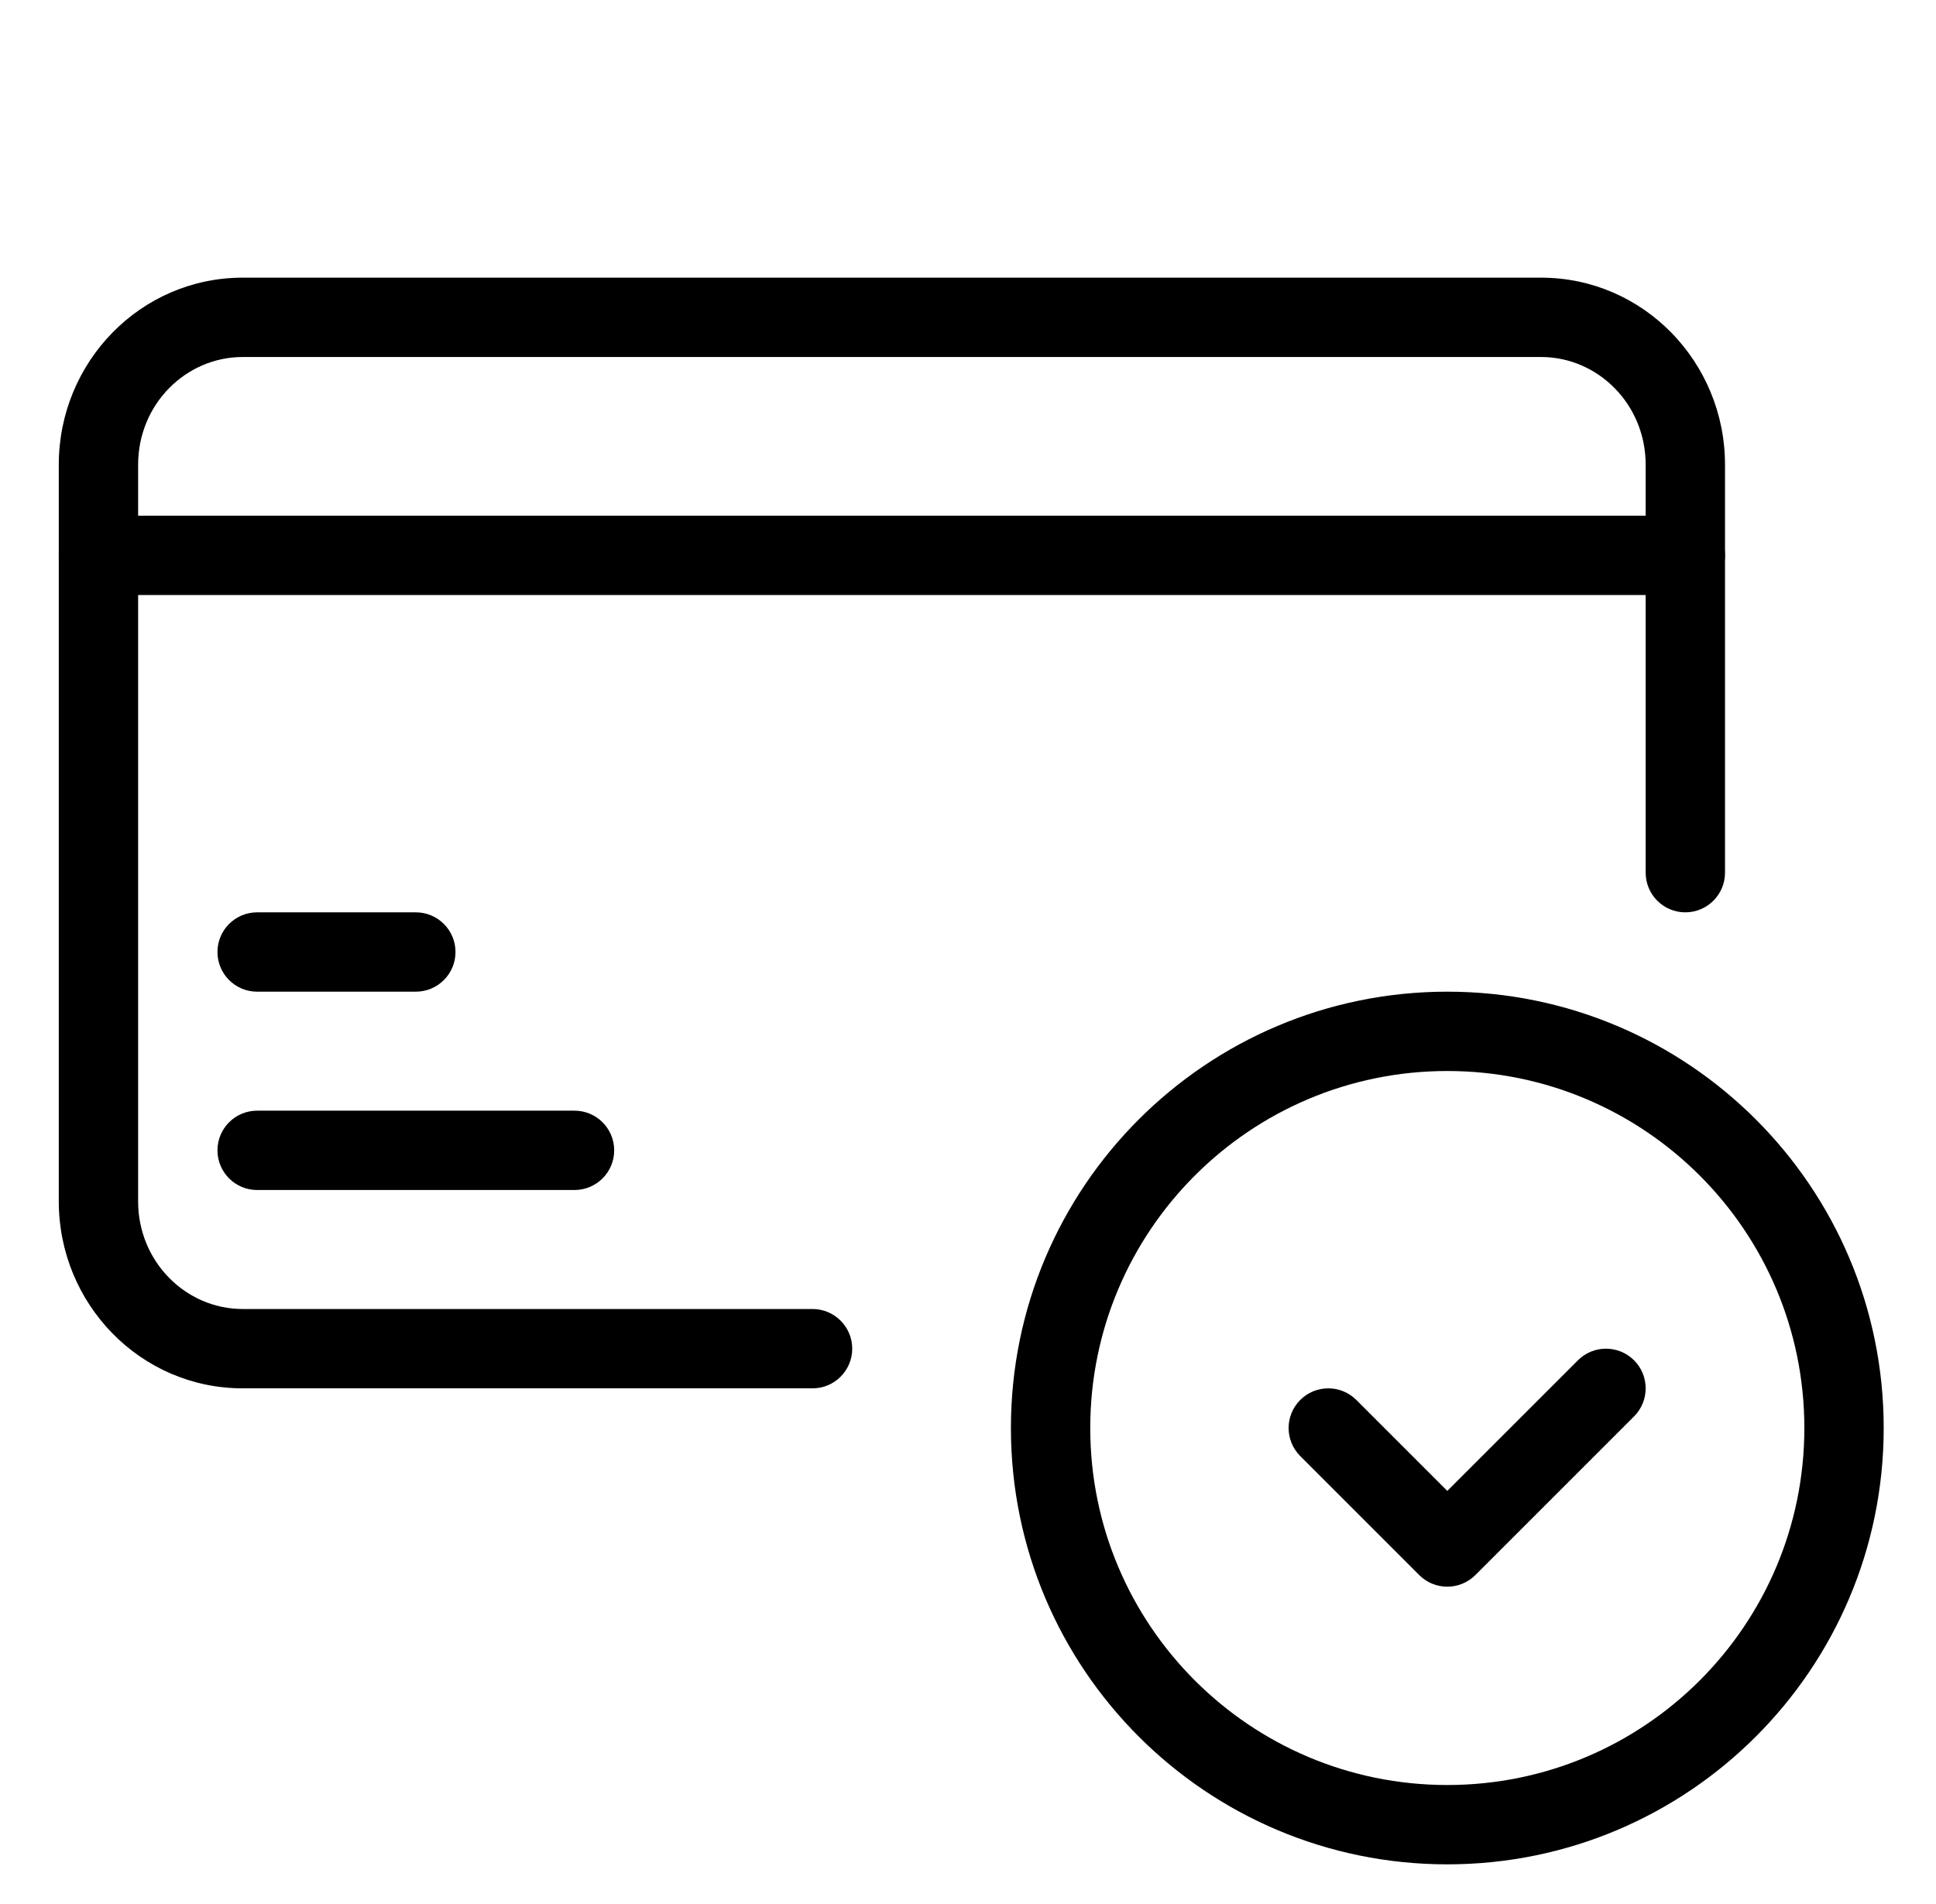 <svg xmlns="http://www.w3.org/2000/svg" width="61" height="60" viewBox="0 0 61 60" fill="none">
    <path fill-rule="evenodd" clip-rule="evenodd" d="M1.852 14.643C1.852 11.414 4.421 8.75 7.647 8.75H48.556C51.782 8.75 54.352 11.414 54.352 14.643V27.5C54.352 28.19 53.792 28.75 53.102 28.75C52.411 28.75 51.852 28.19 51.852 27.5V14.643C51.852 12.744 50.351 11.25 48.556 11.25H7.647C5.852 11.25 4.352 12.744 4.352 14.643V37.857C4.352 39.756 5.852 41.25 7.647 41.25H25.602C26.292 41.25 26.852 41.81 26.852 42.5C26.852 43.19 26.292 43.75 25.602 43.75H7.647C4.421 43.75 1.852 41.087 1.852 37.857V14.643Z" fill="black"/>
    <path fill-rule="evenodd" clip-rule="evenodd" d="M1.852 17.5C1.852 16.81 2.411 16.25 3.102 16.25H53.102C53.792 16.25 54.352 16.81 54.352 17.5C54.352 18.19 53.792 18.75 53.102 18.75H3.102C2.411 18.75 1.852 18.19 1.852 17.5Z" fill="black"/>
    <path fill-rule="evenodd" clip-rule="evenodd" d="M6.852 30C6.852 29.31 7.411 28.75 8.102 28.75H13.102C13.792 28.75 14.352 29.31 14.352 30C14.352 30.69 13.792 31.25 13.102 31.25H8.102C7.411 31.25 6.852 30.69 6.852 30Z" fill="black"/>
    <path fill-rule="evenodd" clip-rule="evenodd" d="M6.852 36.25C6.852 35.56 7.411 35 8.102 35H18.102C18.792 35 19.352 35.56 19.352 36.25C19.352 36.94 18.792 37.5 18.102 37.5H8.102C7.411 37.5 6.852 36.94 6.852 36.25Z" fill="black"/>
    <path fill-rule="evenodd" clip-rule="evenodd" d="M45.602 33.75C39.388 33.75 34.352 38.787 34.352 45C34.352 51.213 39.388 56.25 45.602 56.25C51.815 56.25 56.852 51.213 56.852 45C56.852 38.787 51.815 33.75 45.602 33.75ZM31.852 45C31.852 37.406 38.008 31.25 45.602 31.25C53.196 31.25 59.352 37.406 59.352 45C59.352 52.594 53.196 58.75 45.602 58.75C38.008 58.75 31.852 52.594 31.852 45Z" fill="black"/>
    <path fill-rule="evenodd" clip-rule="evenodd" d="M49.718 42.866C50.206 42.378 50.997 42.378 51.486 42.866C51.974 43.354 51.974 44.146 51.486 44.634L46.486 49.634C45.997 50.122 45.206 50.122 44.718 49.634L40.968 45.884C40.48 45.396 40.48 44.604 40.968 44.116C41.456 43.628 42.247 43.628 42.736 44.116L45.602 46.982L49.718 42.866Z" fill="black"/>
</svg>
